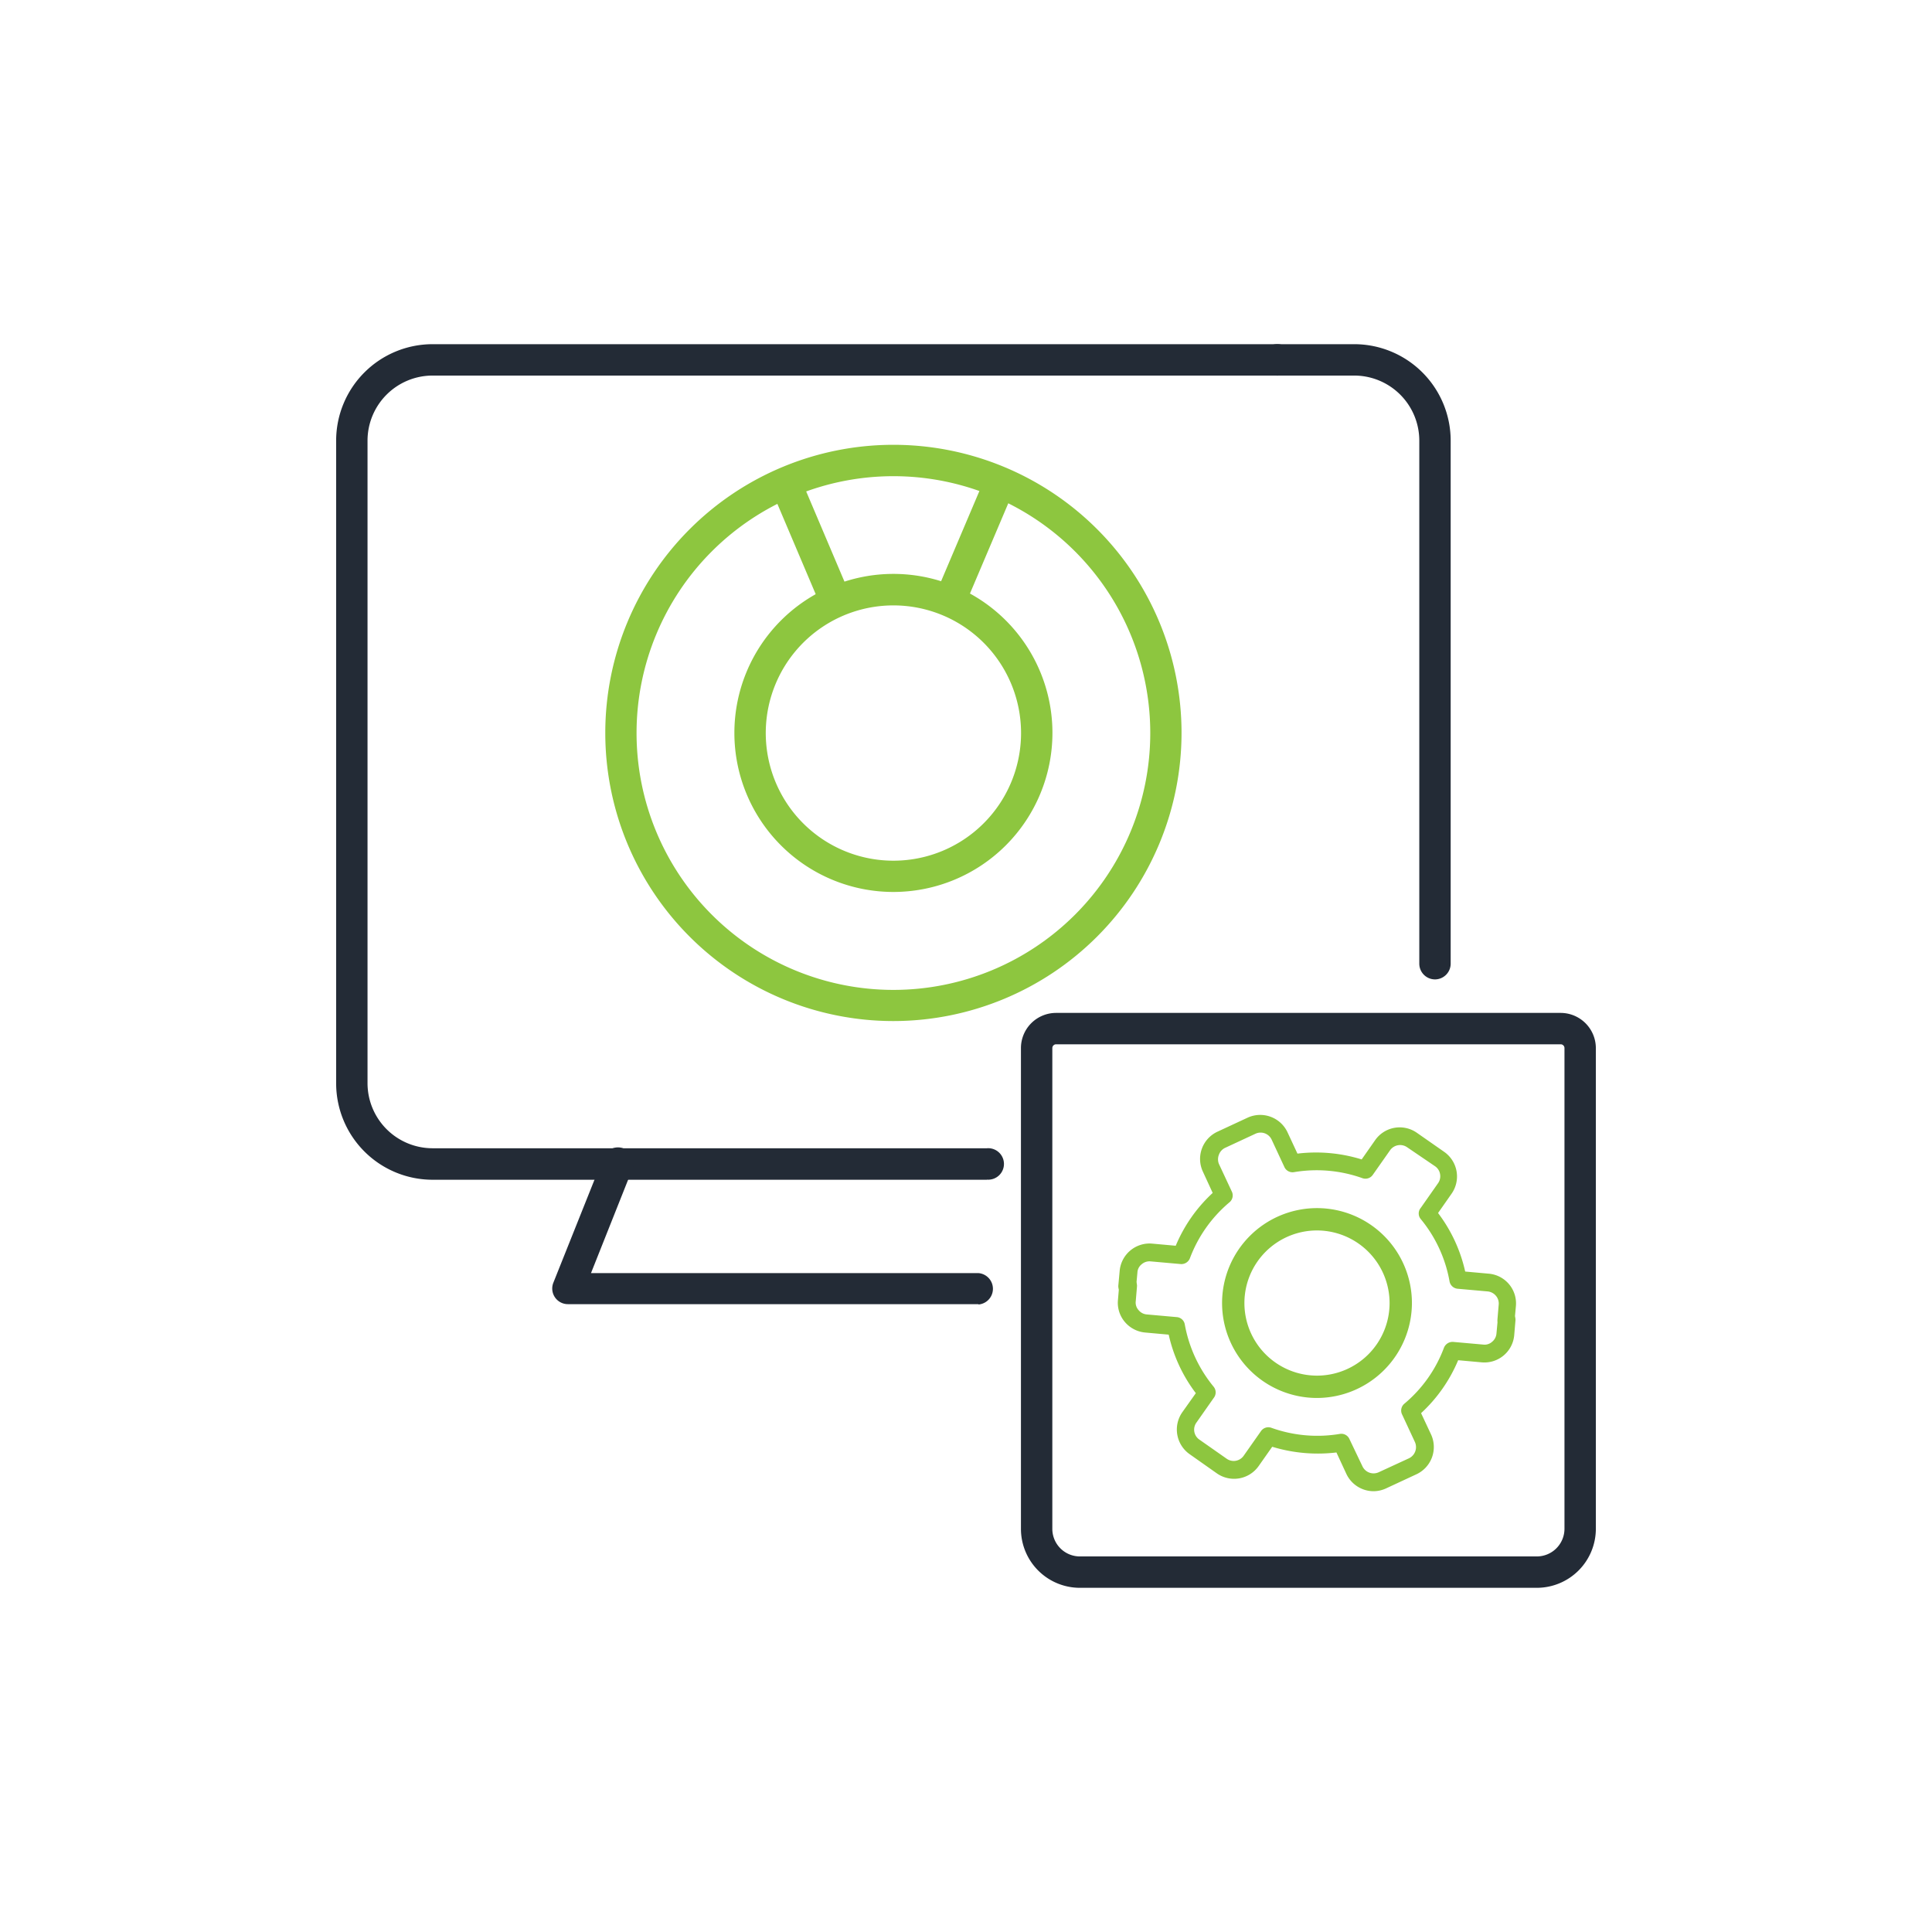 <svg id="Layer_1" data-name="Layer 1" xmlns="http://www.w3.org/2000/svg" viewBox="0 0 173 173"><defs><style>.cls-1{fill:#8dc63f;}.cls-2{fill:#232b36;}</style></defs><path class="cls-1" d="M80,91.43a25.8,25.8,0,1,1,25.8-25.8A25.82,25.82,0,0,1,80,91.43Zm0-48.79a23,23,0,1,0,23,23A23,23,0,0,0,80,42.64Z"/><path class="cls-1" d="M80,79.87A14.24,14.24,0,1,1,94.24,65.63,14.25,14.25,0,0,1,80,79.87Zm0-25.66A11.43,11.43,0,1,0,91.43,65.63,11.43,11.43,0,0,0,80,54.21Z"/><rect class="cls-1" x="71.19" y="42.77" width="2.81" height="11.57" transform="translate(-13.2 32.23) rotate(-23)"/><rect class="cls-1" x="81.5" y="47.15" width="11.57" height="2.81" transform="translate(8.47 109.91) rotate(-66.99)"/><path class="cls-2" d="M137.62,142.18H96.69a5.28,5.28,0,0,1-5.27-5.28V93.85a3.15,3.15,0,0,1,3.15-3.15h45.18a3.16,3.16,0,0,1,3.15,3.15V136.9A5.29,5.29,0,0,1,137.62,142.18ZM94.57,93.51a.34.34,0,0,0-.34.34V136.9a2.47,2.47,0,0,0,2.46,2.47h40.93a2.48,2.48,0,0,0,2.47-2.47V93.85a.34.34,0,0,0-.34-.34Z"/><path class="cls-2" d="M128.49,87.7a1.41,1.41,0,0,1-1.4-1.41V39.45a5.83,5.83,0,0,0-5.82-5.82h-6.78a1.41,1.41,0,1,1,0-2.81h6.78a8.64,8.64,0,0,1,8.63,8.63V86.29A1.41,1.41,0,0,1,128.49,87.7Z"/><path class="cls-2" d="M88.37,105.64H38.73A8.64,8.64,0,0,1,30.1,97V39.45a8.64,8.64,0,0,1,8.63-8.63h75.76a1.41,1.41,0,0,1,0,2.81H38.73a5.83,5.83,0,0,0-5.82,5.82V97a5.83,5.83,0,0,0,5.82,5.82H88.37a1.41,1.41,0,1,1,0,2.81Z"/><path class="cls-2" d="M87.62,116.78H50.86a1.4,1.4,0,0,1-1.31-1.92L54,103.72a1.4,1.4,0,1,1,2.61,1L52.92,114h34.7a1.41,1.41,0,0,1,0,2.81Z"/><path class="cls-1" d="M123,133.53a2.7,2.7,0,0,1-2.44-1.55l-.89-1.92a14,14,0,0,1-5.75-.51l-1.21,1.72a2.69,2.69,0,0,1-3.75.66l-2.44-1.72a2.7,2.7,0,0,1-.66-3.74l1.22-1.72a13.51,13.51,0,0,1-2.43-5.24l-2.11-.19a2.7,2.7,0,0,1-1.82-.95,2.65,2.65,0,0,1-.61-2l.11-1.3a.82.82,0,0,1,.87-.73.8.8,0,0,1,.72.87l-.11,1.31a1,1,0,0,0,.25.79,1.06,1.06,0,0,0,.73.39l2.7.24a.79.79,0,0,1,.71.65,12.19,12.19,0,0,0,2.59,5.59.8.8,0,0,1,0,1l-1.55,2.21a1.08,1.08,0,0,0,.27,1.52l2.44,1.71a1.09,1.09,0,0,0,1.52-.26l1.56-2.22a.8.8,0,0,1,.92-.29,12.18,12.18,0,0,0,6.13.55.79.79,0,0,1,.86.45L122,131.3a1.1,1.1,0,0,0,1.46.53l2.71-1.25a1.11,1.11,0,0,0,.53-1.45l-1.14-2.45a.8.8,0,0,1,.21-1,12,12,0,0,0,3.53-5,.83.83,0,0,1,.82-.52l2.7.24a1,1,0,0,0,.79-.25,1.06,1.06,0,0,0,.39-.74l.12-1.3a.81.81,0,0,1,.86-.73.8.8,0,0,1,.72.87l-.11,1.31a2.68,2.68,0,0,1-2.92,2.43l-2.1-.19a13.57,13.57,0,0,1-3.32,4.74l.89,1.9a2.69,2.69,0,0,1-1.3,3.57l-2.71,1.26A2.69,2.69,0,0,1,123,133.53Z"/><path class="cls-1" d="M134.88,119h-.07a.79.79,0,0,1-.72-.86l.11-1.31a1.06,1.06,0,0,0-.25-.8,1.1,1.1,0,0,0-.74-.39l-2.69-.24a.81.81,0,0,1-.72-.65,12.07,12.07,0,0,0-2.58-5.59.78.78,0,0,1,0-1l1.55-2.21a1.08,1.08,0,0,0,.18-.82,1.07,1.07,0,0,0-.45-.7L126,102.73a1.1,1.1,0,0,0-1.52.26l-1.56,2.22a.8.8,0,0,1-.92.29,12.18,12.18,0,0,0-6.13-.54.8.8,0,0,1-.86-.46l-1.14-2.45a1.09,1.09,0,0,0-1.45-.53l-2.71,1.26a1.08,1.08,0,0,0-.56.61,1.11,1.11,0,0,0,0,.84l1.14,2.44a.8.8,0,0,1-.21,1,12.08,12.08,0,0,0-3.53,5,.82.82,0,0,1-.82.52l-2.7-.24a1.06,1.06,0,0,0-.79.25,1,1,0,0,0-.39.74l-.12,1.31a.81.81,0,0,1-.86.72.8.8,0,0,1-.73-.86l.12-1.31a2.69,2.69,0,0,1,2.92-2.44l2.1.19a13.5,13.5,0,0,1,3.31-4.73l-.88-1.91a2.69,2.69,0,0,1,1.3-3.57l2.71-1.26a2.7,2.7,0,0,1,3.57,1.31l.89,1.91a13.82,13.82,0,0,1,5.75.52l1.21-1.73a2.68,2.68,0,0,1,3.74-.65l2.45,1.71a2.69,2.69,0,0,1,.65,3.74l-1.21,1.73a13.52,13.52,0,0,1,2.43,5.24l2.1.19a2.67,2.67,0,0,1,2.44,2.91l-.12,1.31A.79.79,0,0,1,134.88,119Z"/><path class="cls-1" d="M117.93,125.18a8.5,8.5,0,1,1,8.5-8.5A8.52,8.52,0,0,1,117.93,125.18Zm0-15a6.5,6.5,0,1,0,6.5,6.5A6.51,6.51,0,0,0,117.93,110.18Z"/></svg>